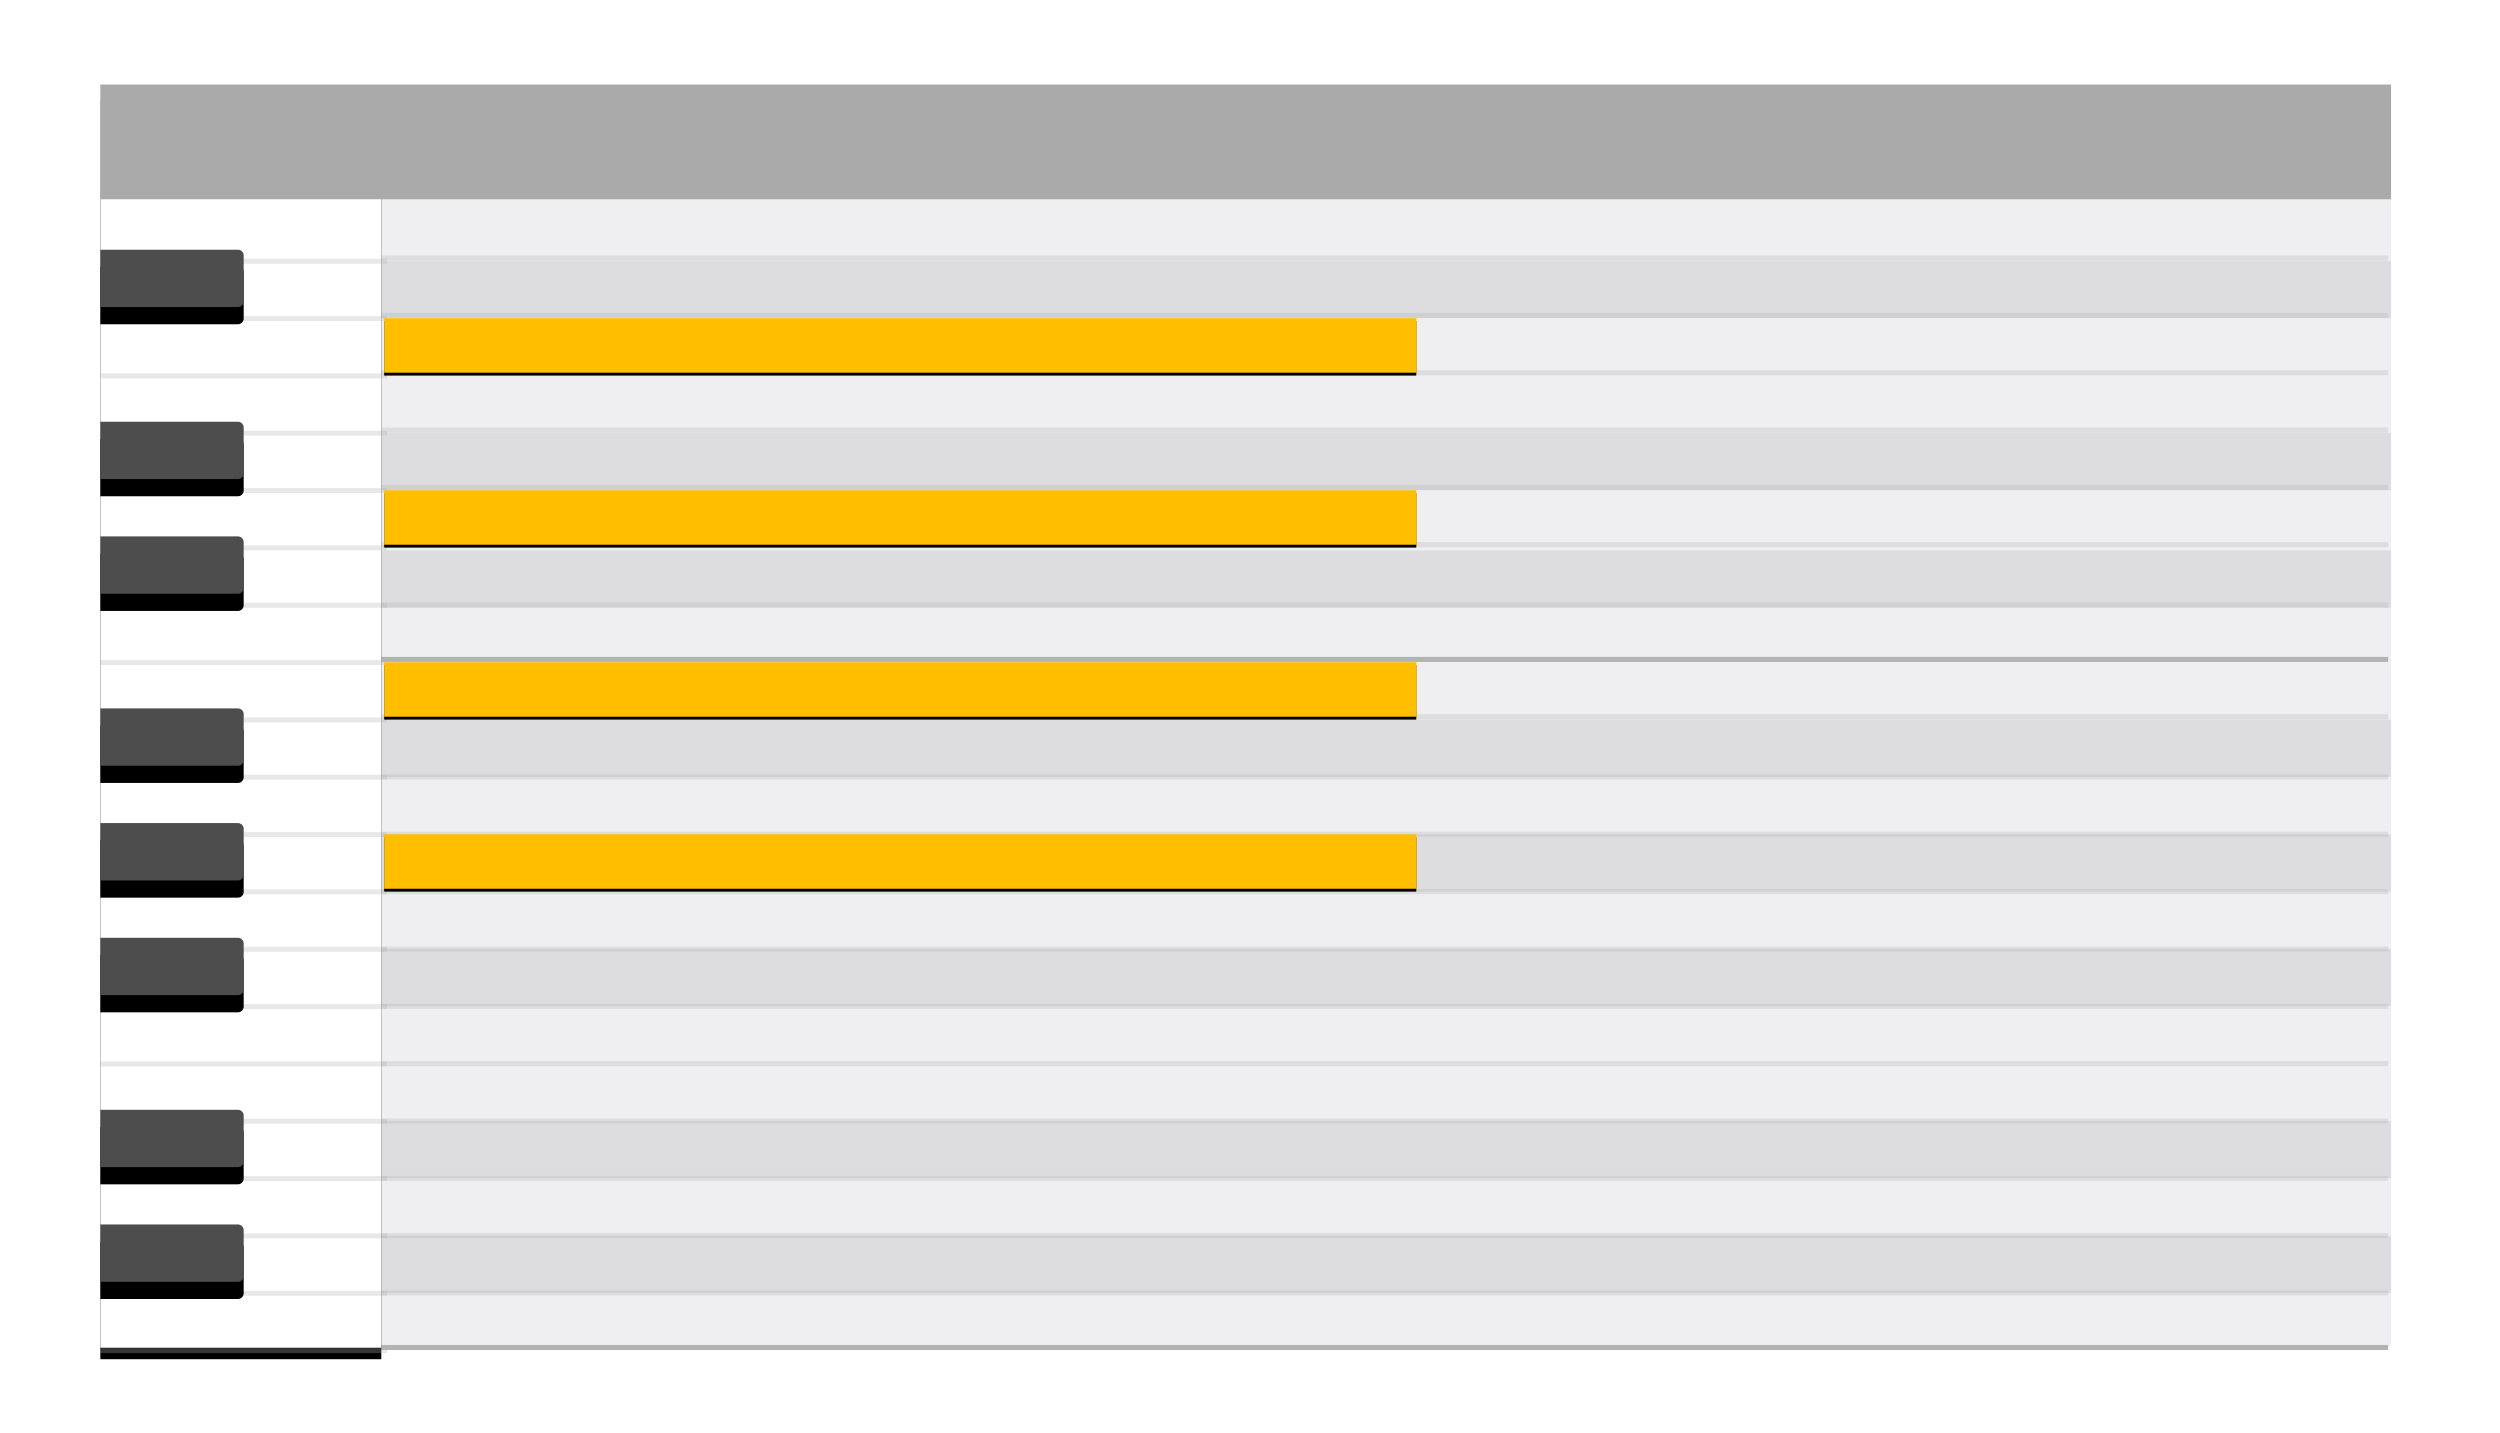 <?xml version="1.0" encoding="UTF-8"?>
<svg width="872px" height="500px" viewBox="0 0 872 500" version="1.1" xmlns="http://www.w3.org/2000/svg" xmlns:xlink="http://www.w3.org/1999/xlink">
    <title>c3-pianoroll-dim7</title>
    <defs>
        <rect id="path-1" x="0" y="2.597" width="98" height="439"></rect>
        <filter x="-41.8%" y="-8.4%" width="183.7%" height="118.7%" filterUnits="objectBoundingBox" id="filter-2">
            <feOffset dx="0" dy="4" in="SourceAlpha" result="shadowOffsetOuter1"></feOffset>
            <feGaussianBlur stdDeviation="13" in="shadowOffsetOuter1" result="shadowBlurOuter1"></feGaussianBlur>
            <feColorMatrix values="0 0 0 0 0   0 0 0 0 0   0 0 0 0 0  0 0 0 0.355 0" type="matrix" in="shadowBlurOuter1"></feColorMatrix>
        </filter>
        <path d="M0,-4 L48,-4 C49.105,-4 50,-3.105 50,-2 L50,14 C50,15.105 49.105,16 48,16 L0,16 L0,16 L0,-4 Z" id="path-3"></path>
        <filter x="-38.0%" y="-85.0%" width="176.0%" height="290.0%" filterUnits="objectBoundingBox" id="filter-4">
            <feOffset dx="0" dy="4" in="SourceAlpha" result="shadowOffsetOuter1"></feOffset>
            <feColorMatrix values="0 0 0 0 0.296   0 0 0 0 0.293   0 0 0 0 0.293  0 0 0 1 0" type="matrix" in="shadowOffsetOuter1" result="shadowMatrixOuter1"></feColorMatrix>
            <feOffset dx="0" dy="2" in="SourceAlpha" result="shadowOffsetOuter2"></feOffset>
            <feGaussianBlur stdDeviation="6" in="shadowOffsetOuter2" result="shadowBlurOuter2"></feGaussianBlur>
            <feColorMatrix values="0 0 0 0 0   0 0 0 0 0   0 0 0 0 0  0 0 0 0.404 0" type="matrix" in="shadowBlurOuter2" result="shadowMatrixOuter2"></feColorMatrix>
            <feMerge>
                <feMergeNode in="shadowMatrixOuter1"></feMergeNode>
                <feMergeNode in="shadowMatrixOuter2"></feMergeNode>
            </feMerge>
        </filter>
        <path d="M0,-4 L48,-4 C49.105,-4 50,-3.105 50,-2 L50,14 C50,15.105 49.105,16 48,16 L0,16 L0,16 L0,-4 Z" id="path-5"></path>
        <filter x="-38.0%" y="-85.0%" width="176.0%" height="290.0%" filterUnits="objectBoundingBox" id="filter-6">
            <feOffset dx="0" dy="4" in="SourceAlpha" result="shadowOffsetOuter1"></feOffset>
            <feColorMatrix values="0 0 0 0 0.296   0 0 0 0 0.293   0 0 0 0 0.293  0 0 0 1 0" type="matrix" in="shadowOffsetOuter1" result="shadowMatrixOuter1"></feColorMatrix>
            <feOffset dx="0" dy="2" in="SourceAlpha" result="shadowOffsetOuter2"></feOffset>
            <feGaussianBlur stdDeviation="6" in="shadowOffsetOuter2" result="shadowBlurOuter2"></feGaussianBlur>
            <feColorMatrix values="0 0 0 0 0   0 0 0 0 0   0 0 0 0 0  0 0 0 0.404 0" type="matrix" in="shadowBlurOuter2" result="shadowMatrixOuter2"></feColorMatrix>
            <feMerge>
                <feMergeNode in="shadowMatrixOuter1"></feMergeNode>
                <feMergeNode in="shadowMatrixOuter2"></feMergeNode>
            </feMerge>
        </filter>
        <path d="M0,-4 L48,-4 C49.105,-4 50,-3.105 50,-2 L50,14 C50,15.105 49.105,16 48,16 L0,16 L0,16 L0,-4 Z" id="path-7"></path>
        <filter x="-38.0%" y="-85.0%" width="176.0%" height="290.0%" filterUnits="objectBoundingBox" id="filter-8">
            <feOffset dx="0" dy="4" in="SourceAlpha" result="shadowOffsetOuter1"></feOffset>
            <feColorMatrix values="0 0 0 0 0.296   0 0 0 0 0.293   0 0 0 0 0.293  0 0 0 1 0" type="matrix" in="shadowOffsetOuter1" result="shadowMatrixOuter1"></feColorMatrix>
            <feOffset dx="0" dy="2" in="SourceAlpha" result="shadowOffsetOuter2"></feOffset>
            <feGaussianBlur stdDeviation="6" in="shadowOffsetOuter2" result="shadowBlurOuter2"></feGaussianBlur>
            <feColorMatrix values="0 0 0 0 0   0 0 0 0 0   0 0 0 0 0  0 0 0 0.404 0" type="matrix" in="shadowBlurOuter2" result="shadowMatrixOuter2"></feColorMatrix>
            <feMerge>
                <feMergeNode in="shadowMatrixOuter1"></feMergeNode>
                <feMergeNode in="shadowMatrixOuter2"></feMergeNode>
            </feMerge>
        </filter>
        <path d="M0,-4 L48,-4 C49.105,-4 50,-3.105 50,-2 L50,14 C50,15.105 49.105,16 48,16 L0,16 L0,16 L0,-4 Z" id="path-9"></path>
        <filter x="-38.0%" y="-85.0%" width="176.0%" height="290.0%" filterUnits="objectBoundingBox" id="filter-10">
            <feOffset dx="0" dy="4" in="SourceAlpha" result="shadowOffsetOuter1"></feOffset>
            <feColorMatrix values="0 0 0 0 0.296   0 0 0 0 0.293   0 0 0 0 0.293  0 0 0 1 0" type="matrix" in="shadowOffsetOuter1" result="shadowMatrixOuter1"></feColorMatrix>
            <feOffset dx="0" dy="2" in="SourceAlpha" result="shadowOffsetOuter2"></feOffset>
            <feGaussianBlur stdDeviation="6" in="shadowOffsetOuter2" result="shadowBlurOuter2"></feGaussianBlur>
            <feColorMatrix values="0 0 0 0 0   0 0 0 0 0   0 0 0 0 0  0 0 0 0.404 0" type="matrix" in="shadowBlurOuter2" result="shadowMatrixOuter2"></feColorMatrix>
            <feMerge>
                <feMergeNode in="shadowMatrixOuter1"></feMergeNode>
                <feMergeNode in="shadowMatrixOuter2"></feMergeNode>
            </feMerge>
        </filter>
        <path d="M0,-4 L48,-4 C49.105,-4 50,-3.105 50,-2 L50,14 C50,15.105 49.105,16 48,16 L0,16 L0,16 L0,-4 Z" id="path-11"></path>
        <filter x="-38.0%" y="-85.0%" width="176.0%" height="290.0%" filterUnits="objectBoundingBox" id="filter-12">
            <feOffset dx="0" dy="4" in="SourceAlpha" result="shadowOffsetOuter1"></feOffset>
            <feColorMatrix values="0 0 0 0 0.296   0 0 0 0 0.293   0 0 0 0 0.293  0 0 0 1 0" type="matrix" in="shadowOffsetOuter1" result="shadowMatrixOuter1"></feColorMatrix>
            <feOffset dx="0" dy="2" in="SourceAlpha" result="shadowOffsetOuter2"></feOffset>
            <feGaussianBlur stdDeviation="6" in="shadowOffsetOuter2" result="shadowBlurOuter2"></feGaussianBlur>
            <feColorMatrix values="0 0 0 0 0   0 0 0 0 0   0 0 0 0 0  0 0 0 0.404 0" type="matrix" in="shadowBlurOuter2" result="shadowMatrixOuter2"></feColorMatrix>
            <feMerge>
                <feMergeNode in="shadowMatrixOuter1"></feMergeNode>
                <feMergeNode in="shadowMatrixOuter2"></feMergeNode>
            </feMerge>
        </filter>
        <path d="M0,-4 L48,-4 C49.105,-4 50,-3.105 50,-2 L50,14 C50,15.105 49.105,16 48,16 L0,16 L0,16 L0,-4 Z" id="path-13"></path>
        <filter x="-38.0%" y="-85.0%" width="176.0%" height="290.0%" filterUnits="objectBoundingBox" id="filter-14">
            <feOffset dx="0" dy="4" in="SourceAlpha" result="shadowOffsetOuter1"></feOffset>
            <feColorMatrix values="0 0 0 0 0.296   0 0 0 0 0.293   0 0 0 0 0.293  0 0 0 1 0" type="matrix" in="shadowOffsetOuter1" result="shadowMatrixOuter1"></feColorMatrix>
            <feOffset dx="0" dy="2" in="SourceAlpha" result="shadowOffsetOuter2"></feOffset>
            <feGaussianBlur stdDeviation="6" in="shadowOffsetOuter2" result="shadowBlurOuter2"></feGaussianBlur>
            <feColorMatrix values="0 0 0 0 0   0 0 0 0 0   0 0 0 0 0  0 0 0 0.404 0" type="matrix" in="shadowBlurOuter2" result="shadowMatrixOuter2"></feColorMatrix>
            <feMerge>
                <feMergeNode in="shadowMatrixOuter1"></feMergeNode>
                <feMergeNode in="shadowMatrixOuter2"></feMergeNode>
            </feMerge>
        </filter>
        <path d="M0,-4 L48,-4 C49.105,-4 50,-3.105 50,-2 L50,14 C50,15.105 49.105,16 48,16 L0,16 L0,16 L0,-4 Z" id="path-15"></path>
        <filter x="-38.0%" y="-85.0%" width="176.0%" height="290.0%" filterUnits="objectBoundingBox" id="filter-16">
            <feOffset dx="0" dy="4" in="SourceAlpha" result="shadowOffsetOuter1"></feOffset>
            <feColorMatrix values="0 0 0 0 0.296   0 0 0 0 0.293   0 0 0 0 0.293  0 0 0 1 0" type="matrix" in="shadowOffsetOuter1" result="shadowMatrixOuter1"></feColorMatrix>
            <feOffset dx="0" dy="2" in="SourceAlpha" result="shadowOffsetOuter2"></feOffset>
            <feGaussianBlur stdDeviation="6" in="shadowOffsetOuter2" result="shadowBlurOuter2"></feGaussianBlur>
            <feColorMatrix values="0 0 0 0 0   0 0 0 0 0   0 0 0 0 0  0 0 0 0.404 0" type="matrix" in="shadowBlurOuter2" result="shadowMatrixOuter2"></feColorMatrix>
            <feMerge>
                <feMergeNode in="shadowMatrixOuter1"></feMergeNode>
                <feMergeNode in="shadowMatrixOuter2"></feMergeNode>
            </feMerge>
        </filter>
        <path d="M0,-4 L48,-4 C49.105,-4 50,-3.105 50,-2 L50,14 C50,15.105 49.105,16 48,16 L0,16 L0,16 L0,-4 Z" id="path-17"></path>
        <filter x="-38.0%" y="-85.0%" width="176.0%" height="290.0%" filterUnits="objectBoundingBox" id="filter-18">
            <feOffset dx="0" dy="4" in="SourceAlpha" result="shadowOffsetOuter1"></feOffset>
            <feColorMatrix values="0 0 0 0 0.296   0 0 0 0 0.293   0 0 0 0 0.293  0 0 0 1 0" type="matrix" in="shadowOffsetOuter1" result="shadowMatrixOuter1"></feColorMatrix>
            <feOffset dx="0" dy="2" in="SourceAlpha" result="shadowOffsetOuter2"></feOffset>
            <feGaussianBlur stdDeviation="6" in="shadowOffsetOuter2" result="shadowBlurOuter2"></feGaussianBlur>
            <feColorMatrix values="0 0 0 0 0   0 0 0 0 0   0 0 0 0 0  0 0 0 0.404 0" type="matrix" in="shadowBlurOuter2" result="shadowMatrixOuter2"></feColorMatrix>
            <feMerge>
                <feMergeNode in="shadowMatrixOuter1"></feMergeNode>
                <feMergeNode in="shadowMatrixOuter2"></feMergeNode>
            </feMerge>
        </filter>
        <rect id="path-19" x="134" y="291" width="360" height="19"></rect>
        <filter x="-0.6%" y="-5.3%" width="101.1%" height="121.1%" filterUnits="objectBoundingBox" id="filter-20">
            <feOffset dx="0" dy="1" in="SourceAlpha" result="shadowOffsetOuter1"></feOffset>
            <feGaussianBlur stdDeviation="0.5" in="shadowOffsetOuter1" result="shadowBlurOuter1"></feGaussianBlur>
            <feColorMatrix values="0 0 0 0 0   0 0 0 0 0   0 0 0 0 0  0 0 0 0.5 0" type="matrix" in="shadowBlurOuter1"></feColorMatrix>
        </filter>
        <rect id="path-21" x="134" y="231" width="360" height="19"></rect>
        <filter x="-0.6%" y="-5.3%" width="101.1%" height="121.1%" filterUnits="objectBoundingBox" id="filter-22">
            <feOffset dx="0" dy="1" in="SourceAlpha" result="shadowOffsetOuter1"></feOffset>
            <feGaussianBlur stdDeviation="0.5" in="shadowOffsetOuter1" result="shadowBlurOuter1"></feGaussianBlur>
            <feColorMatrix values="0 0 0 0 0   0 0 0 0 0   0 0 0 0 0  0 0 0 0.5 0" type="matrix" in="shadowBlurOuter1"></feColorMatrix>
        </filter>
        <rect id="path-23" x="134" y="171" width="360" height="19"></rect>
        <filter x="-0.6%" y="-5.3%" width="101.1%" height="121.1%" filterUnits="objectBoundingBox" id="filter-24">
            <feOffset dx="0" dy="1" in="SourceAlpha" result="shadowOffsetOuter1"></feOffset>
            <feGaussianBlur stdDeviation="0.5" in="shadowOffsetOuter1" result="shadowBlurOuter1"></feGaussianBlur>
            <feColorMatrix values="0 0 0 0 0   0 0 0 0 0   0 0 0 0 0  0 0 0 0.5 0" type="matrix" in="shadowBlurOuter1"></feColorMatrix>
        </filter>
        <rect id="path-25" x="134" y="111" width="360" height="19"></rect>
        <filter x="-0.6%" y="-5.3%" width="101.1%" height="121.1%" filterUnits="objectBoundingBox" id="filter-26">
            <feOffset dx="0" dy="1" in="SourceAlpha" result="shadowOffsetOuter1"></feOffset>
            <feGaussianBlur stdDeviation="0.5" in="shadowOffsetOuter1" result="shadowBlurOuter1"></feGaussianBlur>
            <feColorMatrix values="0 0 0 0 0   0 0 0 0 0   0 0 0 0 0  0 0 0 0.5 0" type="matrix" in="shadowBlurOuter1"></feColorMatrix>
        </filter>
    </defs>
    <g id="c3-pianoroll-dim7" stroke="none" stroke-width="1" fill="none" fill-rule="evenodd">
        <g id="PianoRoll1" transform="translate(35, 28.5)">
            <rect id="Whole-BG" fill="#EFEEF1" x="0" y="1" width="799" height="440"></rect>
            <g id="黒鍵BG" opacity="0.1" transform="translate(58, 62.134)" fill="#2E3A42">
                <rect id="Kuro-BG" x="0" y="0.366" width="741" height="20"></rect>
                <rect id="Kuro-BG" x="0" y="60.366" width="741" height="20"></rect>
                <rect id="Kuro-BG" x="0" y="101.366" width="741" height="20"></rect>
                <rect id="Kuro-BG" x="0" y="160.366" width="741" height="20"></rect>
                <rect id="Kuro-BG" x="0" y="200.366" width="741" height="20"></rect>
                <rect id="Kuro-BG" x="0" y="240.366" width="741" height="20"></rect>
                <rect id="Kuro-BG" x="0" y="300.366" width="741" height="20"></rect>
                <rect id="Kuro-BG" x="0" y="340.366" width="741" height="20"></rect>
            </g>
            <g id="H" transform="translate(0, 59.597)" stroke="#B3B3B3" stroke-width="1.76">
                <line x1="0" y1="1.903" x2="798" y2="1.903" id="Horizon" opacity="0.298"></line>
                <line x1="0" y1="21.903" x2="798" y2="21.903" id="Horizon" opacity="0.298"></line>
                <line x1="0" y1="41.903" x2="798" y2="41.903" id="Horizon" opacity="0.298"></line>
                <line x1="0" y1="61.903" x2="798" y2="61.903" id="Horizon" opacity="0.298"></line>
                <line x1="0" y1="81.903" x2="798" y2="81.903" id="Horizon" opacity="0.298"></line>
                <line x1="0" y1="101.903" x2="798" y2="101.903" id="Horizon" opacity="0.298"></line>
                <line x1="0" y1="122.903" x2="798" y2="122.903" id="Horizon" opacity="0.298"></line>
                <line x1="0" y1="141.903" x2="798" y2="141.903" id="Horizon"></line>
                <line x1="0" y1="161.903" x2="798" y2="161.903" id="Horizon" opacity="0.298"></line>
                <line x1="0" y1="182.903" x2="798" y2="182.903" id="Horizon" opacity="0.298"></line>
                <line x1="0" y1="202.903" x2="798" y2="202.903" id="Horizon" opacity="0.298"></line>
                <line x1="0" y1="222.903" x2="798" y2="222.903" id="Horizon" opacity="0.298"></line>
                <line x1="0" y1="242.903" x2="798" y2="242.903" id="Horizon" opacity="0.298"></line>
                <line x1="0" y1="262.903" x2="798" y2="262.903" id="Horizon" opacity="0.298"></line>
                <line x1="0" y1="282.903" x2="798" y2="282.903" id="Horizon" opacity="0.298"></line>
                <line x1="0" y1="302.903" x2="798" y2="302.903" id="Horizon" opacity="0.298"></line>
                <line x1="0" y1="322.903" x2="798" y2="322.903" id="Horizon" opacity="0.298"></line>
                <line x1="0" y1="342.903" x2="798" y2="342.903" id="Horizon" opacity="0.298"></line>
                <line x1="0" y1="362.903" x2="798" y2="362.903" id="Horizon" opacity="0.298"></line>
                <line x1="0" y1="381.903" x2="798" y2="381.903" id="Horizon"></line>
            </g>
            <g id="Shiro-Key">
                <use fill="black" fill-opacity="1" filter="url(#filter-2)" xlink:href="#path-1"></use>
                <use fill="#FFFFFF" fill-rule="evenodd" xlink:href="#path-1"></use>
            </g>
            <g id="Kuro-Key" transform="translate(0, 61.134)">
                <line x1="0" y1="1.463" x2="100" y2="1.463" id="Ebony-Sep" stroke="#B3B3B3" stroke-width="1.76" opacity="0.298"></line>
                <line x1="0" y1="21.463" x2="100" y2="21.463" id="Ebony-Sep" stroke="#B3B3B3" stroke-width="1.76" opacity="0.298"></line>
                <line x1="0" y1="41.463" x2="100" y2="41.463" id="Ebony-Sep" stroke="#B3B3B3" stroke-width="1.76" opacity="0.298"></line>
                <line x1="0" y1="61.463" x2="100" y2="61.463" id="Ebony-Sep" stroke="#B3B3B3" stroke-width="1.76" opacity="0.298"></line>
                <line x1="0" y1="81.463" x2="100" y2="81.463" id="Ebony-Sep" stroke="#B3B3B3" stroke-width="1.76" opacity="0.298"></line>
                <line x1="0" y1="101.463" x2="100" y2="101.463" id="Ebony-Sep" stroke="#B3B3B3" stroke-width="1.76" opacity="0.298"></line>
                <line x1="0" y1="121.463" x2="100" y2="121.463" id="Ebony-Sep" stroke="#B3B3B3" stroke-width="1.76" opacity="0.298"></line>
                <line x1="0" y1="141.463" x2="100" y2="141.463" id="Ebony-Sep" stroke="#B3B3B3" stroke-width="1.76" opacity="0.298"></line>
                <line x1="0" y1="161.463" x2="100" y2="161.463" id="Ebony-Sep" stroke="#B3B3B3" stroke-width="1.76" opacity="0.298"></line>
                <line x1="0" y1="181.463" x2="100" y2="181.463" id="Ebony-Sep" stroke="#B3B3B3" stroke-width="1.76" opacity="0.298"></line>
                <line x1="0" y1="201.463" x2="100" y2="201.463" id="Ebony-Sep" stroke="#B3B3B3" stroke-width="1.76" opacity="0.298"></line>
                <line x1="0" y1="221.463" x2="100" y2="221.463" id="Ebony-Sep" stroke="#B3B3B3" stroke-width="1.76" opacity="0.298"></line>
                <line x1="0" y1="241.463" x2="100" y2="241.463" id="Ebony-Sep" stroke="#B3B3B3" stroke-width="1.76" opacity="0.298"></line>
                <line x1="0" y1="261.463" x2="100" y2="261.463" id="Ebony-Sep" stroke="#B3B3B3" stroke-width="1.76" opacity="0.298"></line>
                <line x1="0" y1="281.463" x2="100" y2="281.463" id="Ebony-Sep" stroke="#B3B3B3" stroke-width="1.76" opacity="0.298"></line>
                <line x1="0" y1="301.463" x2="100" y2="301.463" id="Ebony-Sep" stroke="#B3B3B3" stroke-width="1.76" opacity="0.298"></line>
                <line x1="0" y1="321.463" x2="100" y2="321.463" id="Ebony-Sep" stroke="#B3B3B3" stroke-width="1.76" opacity="0.298"></line>
                <line x1="0" y1="341.463" x2="100" y2="341.463" id="Ebony-Sep" stroke="#B3B3B3" stroke-width="1.76" opacity="0.298"></line>
                <line x1="0" y1="361.463" x2="100" y2="361.463" id="Ebony-Sep" stroke="#B3B3B3" stroke-width="1.76" opacity="0.298"></line>
                <line x1="0" y1="381.463" x2="100" y2="381.463" id="Ebony-Sep" stroke="#B3B3B3" stroke-width="1.76" opacity="0.298"></line>
                <g id="Kuro" transform="translate(0, 1.463)">
                    <use fill="black" fill-opacity="1" filter="url(#filter-4)" xlink:href="#path-3"></use>
                    <use fill="#4D4D4D" fill-rule="evenodd" xlink:href="#path-3"></use>
                </g>
                <g id="Kuro" transform="translate(0, 301.463)">
                    <use fill="black" fill-opacity="1" filter="url(#filter-6)" xlink:href="#path-5"></use>
                    <use fill="#4D4D4D" fill-rule="evenodd" xlink:href="#path-5"></use>
                </g>
                <g id="Kuro" transform="translate(0, 341.463)">
                    <use fill="black" fill-opacity="1" filter="url(#filter-8)" xlink:href="#path-7"></use>
                    <use fill="#4D4D4D" fill-rule="evenodd" xlink:href="#path-7"></use>
                </g>
                <g id="Kuro" transform="translate(0, 61.463)">
                    <use fill="black" fill-opacity="1" filter="url(#filter-10)" xlink:href="#path-9"></use>
                    <use fill="#4D4D4D" fill-rule="evenodd" xlink:href="#path-9"></use>
                </g>
                <g id="Kuro" transform="translate(0, 101.463)">
                    <use fill="black" fill-opacity="1" filter="url(#filter-12)" xlink:href="#path-11"></use>
                    <use fill="#4D4D4D" fill-rule="evenodd" xlink:href="#path-11"></use>
                </g>
                <g id="Kuro" transform="translate(0, 161.463)">
                    <use fill="black" fill-opacity="1" filter="url(#filter-14)" xlink:href="#path-13"></use>
                    <use fill="#4D4D4D" fill-rule="evenodd" xlink:href="#path-13"></use>
                </g>
                <g id="Kuro" transform="translate(0, 201.463)">
                    <use fill="black" fill-opacity="1" filter="url(#filter-16)" xlink:href="#path-15"></use>
                    <use fill="#4D4D4D" fill-rule="evenodd" xlink:href="#path-15"></use>
                </g>
                <g id="Kuro" transform="translate(0, 241.463)">
                    <use fill="black" fill-opacity="1" filter="url(#filter-18)" xlink:href="#path-17"></use>
                    <use fill="#4D4D4D" fill-rule="evenodd" xlink:href="#path-17"></use>
                </g>
            </g>
            <rect id="Ruler-BG" fill="#AAAAAA" x="0" y="1" width="799" height="40"></rect>
        </g>
        <g id="Rectangle">
            <use fill="black" fill-opacity="1" filter="url(#filter-20)" xlink:href="#path-19"></use>
            <use fill="#FFBF00" fill-rule="evenodd" xlink:href="#path-19"></use>
        </g>
        <g id="Rectangle">
            <use fill="black" fill-opacity="1" filter="url(#filter-22)" xlink:href="#path-21"></use>
            <use fill="#FFBF00" fill-rule="evenodd" xlink:href="#path-21"></use>
        </g>
        <g id="Rectangle">
            <use fill="black" fill-opacity="1" filter="url(#filter-24)" xlink:href="#path-23"></use>
            <use fill="#FFBF00" fill-rule="evenodd" xlink:href="#path-23"></use>
        </g>
        <g id="Rectangle">
            <use fill="black" fill-opacity="1" filter="url(#filter-26)" xlink:href="#path-25"></use>
            <use fill="#FFBF00" fill-rule="evenodd" xlink:href="#path-25"></use>
        </g>
    </g>
</svg>